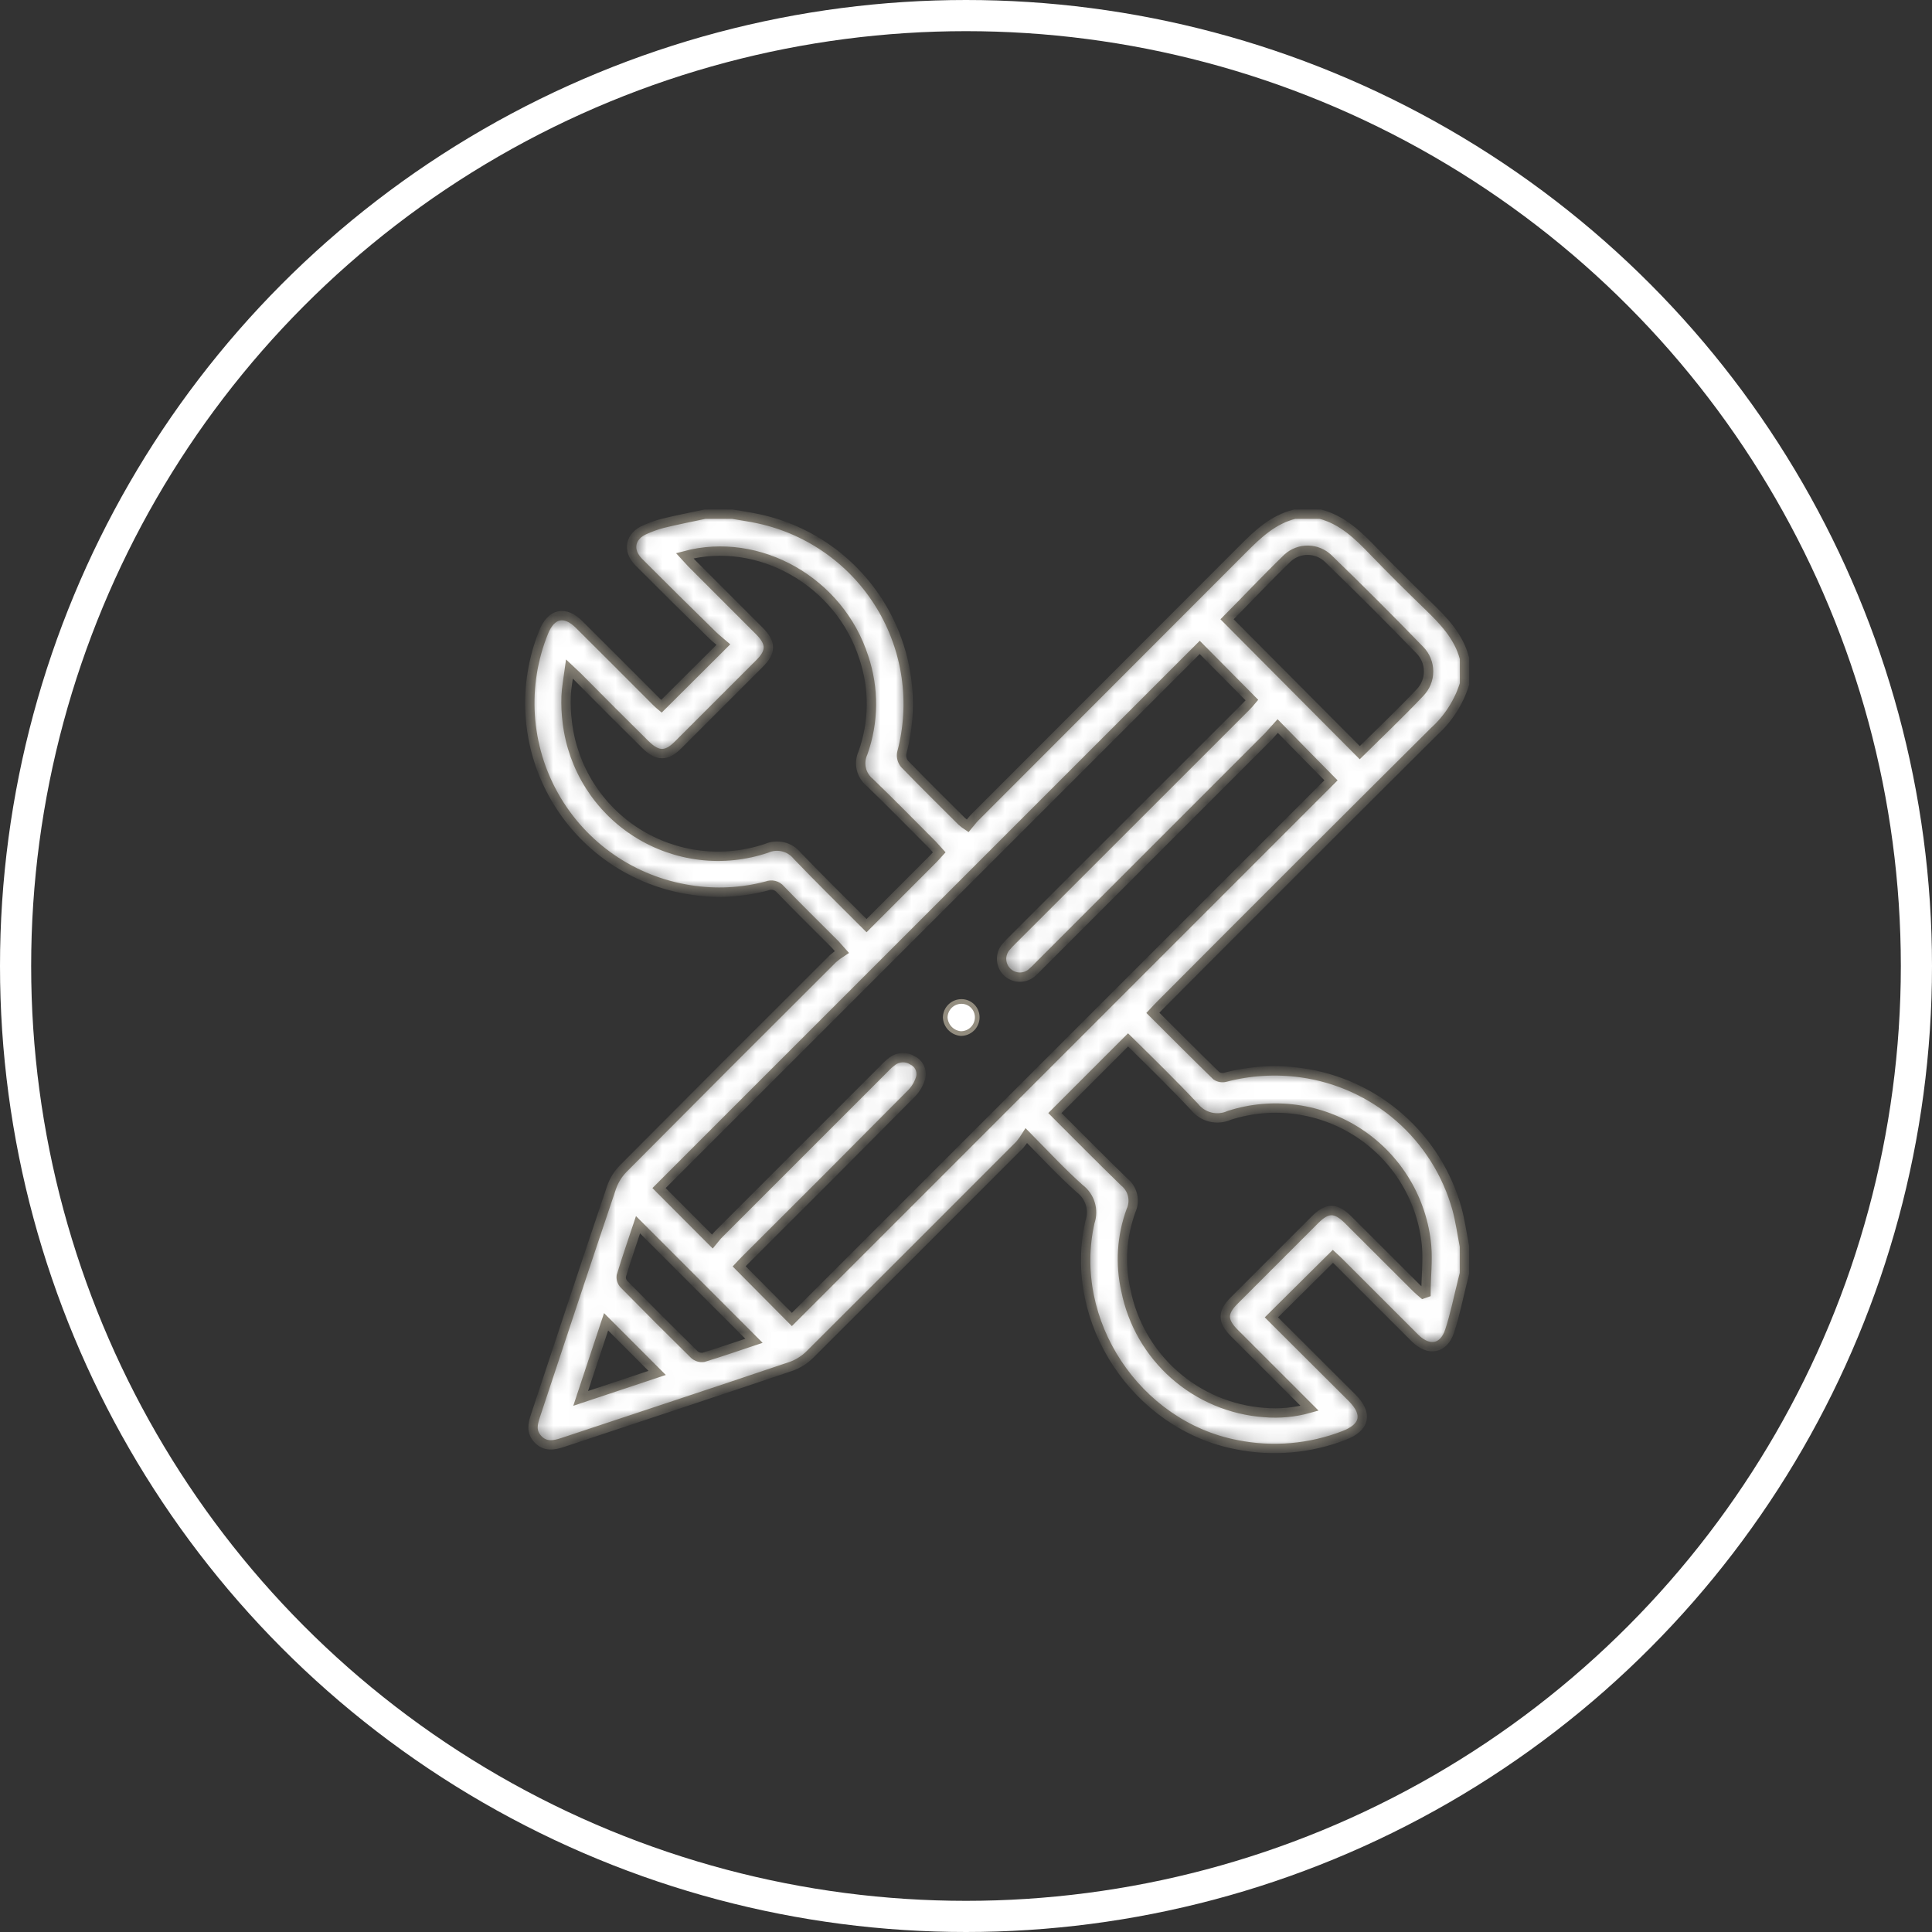 <svg xmlns="http://www.w3.org/2000/svg" width="124" height="124" viewBox="0 0 124 124" fill="none"><rect x="0" y="0" width="124" height="124" fill="#333333" stroke="none"/><circle cx="62" cy="62" r="61" stroke="white" stroke-width="2"></circle><mask id="path-2-inside-1_80_1591" fill="white"><path d="M45.254 33H46.995C47.569 33.1 48.148 33.178 48.736 33.309C50.341 33.661 51.858 34.335 53.196 35.291C54.533 36.246 55.663 37.462 56.517 38.867C57.372 40.271 57.932 41.834 58.166 43.461C58.399 45.088 58.3 46.745 57.875 48.333C57.854 48.455 57.859 48.581 57.891 48.701C57.922 48.821 57.979 48.933 58.057 49.029C59.267 50.278 60.503 51.497 61.735 52.724C61.853 52.827 61.978 52.921 62.109 53.007C62.279 52.807 62.414 52.615 62.579 52.45C68.312 46.714 74.041 40.979 79.765 35.246C80.735 34.271 81.715 33.344 83.098 33H84.739C86.175 33.379 87.181 34.367 88.168 35.394C89.291 36.554 90.436 37.697 91.602 38.823C92.629 39.816 93.617 40.821 93.996 42.257V43.898C93.63 45.069 92.956 46.121 92.046 46.945C86.18 52.777 80.328 58.623 74.49 64.484C74.329 64.645 74.177 64.811 73.994 65.006C75.378 66.386 76.714 67.727 78.068 69.045C78.151 69.099 78.245 69.136 78.343 69.152C78.441 69.169 78.541 69.165 78.638 69.141C80.225 68.725 81.878 68.626 83.503 68.849C85.844 69.17 88.039 70.169 89.818 71.724C91.597 73.279 92.881 75.321 93.513 77.597C93.722 78.381 93.835 79.19 93.991 79.991V81.732C93.957 81.88 93.917 82.032 93.882 82.167C93.604 83.26 93.391 84.37 93.038 85.436C92.651 86.594 91.698 86.742 90.832 85.893C89.184 84.251 87.54 82.608 85.901 80.966C85.753 80.818 85.597 80.679 85.549 80.635L81.601 84.552L86.776 89.71C87.807 90.741 87.62 91.612 86.267 92.129C84.071 92.98 81.677 93.186 79.369 92.722C72.945 91.49 68.511 84.822 69.956 78.437C70.087 78.057 70.094 77.644 69.977 77.259C69.86 76.873 69.624 76.535 69.303 76.292C68.141 75.256 67.083 74.116 65.874 72.888C65.749 73.089 65.611 73.281 65.46 73.463C60.978 77.954 56.489 82.44 51.995 86.92C51.655 87.262 51.243 87.525 50.79 87.69C45.903 89.34 41.007 90.954 36.111 92.582C35.549 92.769 35.001 92.865 34.535 92.382C34.07 91.899 34.191 91.385 34.374 90.846C35.993 85.971 37.603 81.092 39.248 76.222C39.404 75.766 39.66 75.352 39.997 75.008C44.471 70.505 48.956 66.015 53.453 61.538C53.635 61.378 53.828 61.233 54.032 61.102C53.819 60.867 53.706 60.733 53.597 60.611C52.426 59.435 51.238 58.278 50.089 57.081C49.986 56.957 49.846 56.87 49.689 56.83C49.533 56.791 49.368 56.803 49.219 56.863C47.612 57.289 45.934 57.373 44.292 57.111C42.483 56.834 40.761 56.151 39.253 55.113C37.746 54.075 36.493 52.709 35.589 51.118C34.684 49.527 34.152 47.752 34.031 45.925C33.911 44.099 34.205 42.269 34.892 40.573C35.38 39.359 36.259 39.172 37.177 40.09C38.839 41.744 40.497 43.4 42.151 45.06C42.269 45.178 42.399 45.286 42.452 45.33L46.429 41.369C46.225 41.191 45.959 40.986 45.724 40.756C44.149 39.215 42.573 37.655 40.998 36.077C40.245 35.32 40.437 34.388 41.433 33.979C41.788 33.821 42.154 33.691 42.53 33.592C43.431 33.37 44.344 33.196 45.254 33ZM45.724 79.686C45.872 79.508 46.003 79.33 46.159 79.177L56.761 68.575C56.921 68.401 57.097 68.242 57.287 68.101C57.47 67.967 57.689 67.891 57.915 67.882C58.142 67.874 58.365 67.933 58.558 68.053C58.756 68.145 58.918 68.301 59.017 68.496C59.116 68.691 59.146 68.914 59.102 69.128C58.997 69.515 58.797 69.87 58.519 70.159C54.959 73.751 51.387 77.331 47.804 80.896C47.656 81.044 47.517 81.201 47.443 81.279C48.609 82.45 49.741 83.595 50.825 84.687L85.427 50.083C84.33 48.968 83.194 47.824 82.006 46.601C81.819 46.81 81.619 47.036 81.401 47.271L66.7 61.973C66.54 62.145 66.37 62.308 66.191 62.46C65.965 62.641 65.681 62.731 65.392 62.715C65.103 62.699 64.831 62.576 64.626 62.371C64.422 62.167 64.301 61.894 64.285 61.605C64.269 61.316 64.361 61.032 64.542 60.806C64.678 60.643 64.823 60.488 64.977 60.341L79.917 45.408C80.078 45.247 80.231 45.082 80.352 44.934L77.001 41.552L42.299 76.253L45.724 79.686ZM43.949 35.668L44.384 36.142C45.834 37.593 47.285 39.044 48.736 40.495C49.506 41.269 49.51 41.835 48.736 42.597C46.995 44.338 45.254 46.078 43.513 47.819C42.778 48.551 42.208 48.546 41.455 47.819C39.987 46.369 38.523 44.905 37.064 43.428L36.55 42.945C36.463 43.606 36.354 44.146 36.333 44.686C36.313 45.25 36.339 45.815 36.411 46.374C36.584 47.813 37.075 49.194 37.848 50.419C38.622 51.643 39.659 52.68 40.883 53.453C42.108 54.226 43.49 54.717 44.928 54.889C46.366 55.061 47.824 54.91 49.197 54.448C49.533 54.3 49.91 54.267 50.267 54.354C50.624 54.441 50.942 54.644 51.173 54.931C52.618 56.437 54.106 57.895 55.616 59.409L59.911 55.109C60.029 54.987 60.142 54.857 60.281 54.705C60.12 54.531 59.981 54.374 59.846 54.221C58.506 52.881 57.183 51.523 55.821 50.213C55.55 49.991 55.361 49.686 55.282 49.345C55.203 49.004 55.24 48.647 55.385 48.329C56.094 46.344 56.112 44.179 55.438 42.183C53.884 37.335 48.723 34.393 43.949 35.668ZM72.401 66.743L67.706 71.439C69.164 72.893 70.643 74.394 72.158 75.865C72.423 76.078 72.61 76.374 72.688 76.705C72.767 77.036 72.734 77.383 72.593 77.693C71.991 79.336 71.876 81.118 72.262 82.825C72.68 84.921 73.775 86.823 75.378 88.238C76.981 89.653 79.003 90.504 81.136 90.659C82.116 90.745 83.104 90.652 84.052 90.384L79.225 85.558C78.451 84.783 78.446 84.226 79.225 83.46L84.404 78.281C85.187 77.497 85.74 77.502 86.541 78.302L90.936 82.689C91.062 82.816 91.202 82.925 91.337 83.042L91.524 82.977C91.524 81.971 91.646 80.953 91.563 79.956C91.429 78.506 90.971 77.103 90.223 75.853C89.475 74.603 88.456 73.537 87.241 72.733C86.026 71.929 84.646 71.409 83.203 71.21C81.76 71.01 80.29 71.138 78.903 71.583C78.525 71.754 78.099 71.794 77.695 71.698C77.291 71.601 76.93 71.372 76.671 71.047C75.265 69.55 73.825 68.144 72.401 66.743ZM87.272 48.307C88.547 47.045 89.883 45.782 91.136 44.455C91.491 44.09 91.689 43.602 91.689 43.093C91.689 42.584 91.491 42.095 91.136 41.731C89.21 39.743 87.25 37.785 85.257 35.855C84.909 35.517 84.446 35.324 83.961 35.315C83.476 35.306 83.006 35.482 82.646 35.807C81.292 37.113 80.035 38.462 78.755 39.746L87.272 48.307ZM48.392 86.054L40.95 78.607C40.606 79.643 40.219 80.761 39.875 81.893C39.863 81.991 39.873 82.09 39.905 82.184C39.937 82.277 39.989 82.362 40.058 82.433C41.546 83.947 43.049 85.45 44.566 86.942C44.646 87.013 44.741 87.065 44.843 87.095C44.945 87.125 45.053 87.132 45.158 87.116C46.272 86.776 47.373 86.393 48.392 86.054ZM37.268 89.753L42.177 88.117L38.9 84.835L37.268 89.753Z"></path></mask><path d="M45.254 33H46.995C47.569 33.1 48.148 33.178 48.736 33.309C50.341 33.661 51.858 34.335 53.196 35.291C54.533 36.246 55.663 37.462 56.517 38.867C57.372 40.271 57.932 41.834 58.166 43.461C58.399 45.088 58.3 46.745 57.875 48.333C57.854 48.455 57.859 48.581 57.891 48.701C57.922 48.821 57.979 48.933 58.057 49.029C59.267 50.278 60.503 51.497 61.735 52.724C61.853 52.827 61.978 52.921 62.109 53.007C62.279 52.807 62.414 52.615 62.579 52.45C68.312 46.714 74.041 40.979 79.765 35.246C80.735 34.271 81.715 33.344 83.098 33H84.739C86.175 33.379 87.181 34.367 88.168 35.394C89.291 36.554 90.436 37.697 91.602 38.823C92.629 39.816 93.617 40.821 93.996 42.257V43.898C93.63 45.069 92.956 46.121 92.046 46.945C86.18 52.777 80.328 58.623 74.49 64.484C74.329 64.645 74.177 64.811 73.994 65.006C75.378 66.386 76.714 67.727 78.068 69.045C78.151 69.099 78.245 69.136 78.343 69.152C78.441 69.169 78.541 69.165 78.638 69.141C80.225 68.725 81.878 68.626 83.503 68.849C85.844 69.17 88.039 70.169 89.818 71.724C91.597 73.279 92.881 75.321 93.513 77.597C93.722 78.381 93.835 79.19 93.991 79.991V81.732C93.957 81.88 93.917 82.032 93.882 82.167C93.604 83.26 93.391 84.37 93.038 85.436C92.651 86.594 91.698 86.742 90.832 85.893C89.184 84.251 87.54 82.608 85.901 80.966C85.753 80.818 85.597 80.679 85.549 80.635L81.601 84.552L86.776 89.71C87.807 90.741 87.62 91.612 86.267 92.129C84.071 92.98 81.677 93.186 79.369 92.722C72.945 91.49 68.511 84.822 69.956 78.437C70.087 78.057 70.094 77.644 69.977 77.259C69.86 76.873 69.624 76.535 69.303 76.292C68.141 75.256 67.083 74.116 65.874 72.888C65.749 73.089 65.611 73.281 65.46 73.463C60.978 77.954 56.489 82.44 51.995 86.92C51.655 87.262 51.243 87.525 50.79 87.69C45.903 89.34 41.007 90.954 36.111 92.582C35.549 92.769 35.001 92.865 34.535 92.382C34.07 91.899 34.191 91.385 34.374 90.846C35.993 85.971 37.603 81.092 39.248 76.222C39.404 75.766 39.66 75.352 39.997 75.008C44.471 70.505 48.956 66.015 53.453 61.538C53.635 61.378 53.828 61.233 54.032 61.102C53.819 60.867 53.706 60.733 53.597 60.611C52.426 59.435 51.238 58.278 50.089 57.081C49.986 56.957 49.846 56.87 49.689 56.83C49.533 56.791 49.368 56.803 49.219 56.863C47.612 57.289 45.934 57.373 44.292 57.111C42.483 56.834 40.761 56.151 39.253 55.113C37.746 54.075 36.493 52.709 35.589 51.118C34.684 49.527 34.152 47.752 34.031 45.925C33.911 44.099 34.205 42.269 34.892 40.573C35.38 39.359 36.259 39.172 37.177 40.09C38.839 41.744 40.497 43.4 42.151 45.06C42.269 45.178 42.399 45.286 42.452 45.33L46.429 41.369C46.225 41.191 45.959 40.986 45.724 40.756C44.149 39.215 42.573 37.655 40.998 36.077C40.245 35.32 40.437 34.388 41.433 33.979C41.788 33.821 42.154 33.691 42.53 33.592C43.431 33.37 44.344 33.196 45.254 33ZM45.724 79.686C45.872 79.508 46.003 79.33 46.159 79.177L56.761 68.575C56.921 68.401 57.097 68.242 57.287 68.101C57.47 67.967 57.689 67.891 57.915 67.882C58.142 67.874 58.365 67.933 58.558 68.053C58.756 68.145 58.918 68.301 59.017 68.496C59.116 68.691 59.146 68.914 59.102 69.128C58.997 69.515 58.797 69.87 58.519 70.159C54.959 73.751 51.387 77.331 47.804 80.896C47.656 81.044 47.517 81.201 47.443 81.279C48.609 82.45 49.741 83.595 50.825 84.687L85.427 50.083C84.33 48.968 83.194 47.824 82.006 46.601C81.819 46.81 81.619 47.036 81.401 47.271L66.7 61.973C66.54 62.145 66.37 62.308 66.191 62.46C65.965 62.641 65.681 62.731 65.392 62.715C65.103 62.699 64.831 62.576 64.626 62.371C64.422 62.167 64.301 61.894 64.285 61.605C64.269 61.316 64.361 61.032 64.542 60.806C64.678 60.643 64.823 60.488 64.977 60.341L79.917 45.408C80.078 45.247 80.231 45.082 80.352 44.934L77.001 41.552L42.299 76.253L45.724 79.686ZM43.949 35.668L44.384 36.142C45.834 37.593 47.285 39.044 48.736 40.495C49.506 41.269 49.51 41.835 48.736 42.597C46.995 44.338 45.254 46.078 43.513 47.819C42.778 48.551 42.208 48.546 41.455 47.819C39.987 46.369 38.523 44.905 37.064 43.428L36.55 42.945C36.463 43.606 36.354 44.146 36.333 44.686C36.313 45.25 36.339 45.815 36.411 46.374C36.584 47.813 37.075 49.194 37.848 50.419C38.622 51.643 39.659 52.68 40.883 53.453C42.108 54.226 43.49 54.717 44.928 54.889C46.366 55.061 47.824 54.91 49.197 54.448C49.533 54.3 49.91 54.267 50.267 54.354C50.624 54.441 50.942 54.644 51.173 54.931C52.618 56.437 54.106 57.895 55.616 59.409L59.911 55.109C60.029 54.987 60.142 54.857 60.281 54.705C60.12 54.531 59.981 54.374 59.846 54.221C58.506 52.881 57.183 51.523 55.821 50.213C55.55 49.991 55.361 49.686 55.282 49.345C55.203 49.004 55.24 48.647 55.385 48.329C56.094 46.344 56.112 44.179 55.438 42.183C53.884 37.335 48.723 34.393 43.949 35.668ZM72.401 66.743L67.706 71.439C69.164 72.893 70.643 74.394 72.158 75.865C72.423 76.078 72.61 76.374 72.688 76.705C72.767 77.036 72.734 77.383 72.593 77.693C71.991 79.336 71.876 81.118 72.262 82.825C72.68 84.921 73.775 86.823 75.378 88.238C76.981 89.653 79.003 90.504 81.136 90.659C82.116 90.745 83.104 90.652 84.052 90.384L79.225 85.558C78.451 84.783 78.446 84.226 79.225 83.46L84.404 78.281C85.187 77.497 85.74 77.502 86.541 78.302L90.936 82.689C91.062 82.816 91.202 82.925 91.337 83.042L91.524 82.977C91.524 81.971 91.646 80.953 91.563 79.956C91.429 78.506 90.971 77.103 90.223 75.853C89.475 74.603 88.456 73.537 87.241 72.733C86.026 71.929 84.646 71.409 83.203 71.21C81.76 71.01 80.29 71.138 78.903 71.583C78.525 71.754 78.099 71.794 77.695 71.698C77.291 71.601 76.93 71.372 76.671 71.047C75.265 69.55 73.825 68.144 72.401 66.743ZM87.272 48.307C88.547 47.045 89.883 45.782 91.136 44.455C91.491 44.09 91.689 43.602 91.689 43.093C91.689 42.584 91.491 42.095 91.136 41.731C89.21 39.743 87.25 37.785 85.257 35.855C84.909 35.517 84.446 35.324 83.961 35.315C83.476 35.306 83.006 35.482 82.646 35.807C81.292 37.113 80.035 38.462 78.755 39.746L87.272 48.307ZM48.392 86.054L40.95 78.607C40.606 79.643 40.219 80.761 39.875 81.893C39.863 81.991 39.873 82.09 39.905 82.184C39.937 82.277 39.989 82.362 40.058 82.433C41.546 83.947 43.049 85.45 44.566 86.942C44.646 87.013 44.741 87.065 44.843 87.095C44.945 87.125 45.053 87.132 45.158 87.116C46.272 86.776 47.373 86.393 48.392 86.054ZM37.268 89.753L42.177 88.117L38.9 84.835L37.268 89.753Z" fill="white" stroke="#938D7F" stroke-width="0.6" mask="url(#path-2-inside-1_80_1591)"></path><path d="M62.721 65.323L62.721 65.323C62.712 65.598 62.596 65.858 62.397 66.047C62.2 66.235 61.937 66.339 61.664 66.336C61.4 66.313 61.154 66.195 60.97 66.004C60.786 65.812 60.679 65.561 60.666 65.296C60.673 65.023 60.785 64.763 60.981 64.573C61.178 64.381 61.442 64.275 61.716 64.277L61.716 64.277C61.852 64.278 61.985 64.306 62.109 64.359C62.234 64.413 62.346 64.491 62.439 64.588C62.533 64.686 62.606 64.801 62.654 64.927C62.703 65.053 62.725 65.188 62.721 65.323Z" fill="white" stroke="#938D7F" stroke-width="0.3"></path></svg>